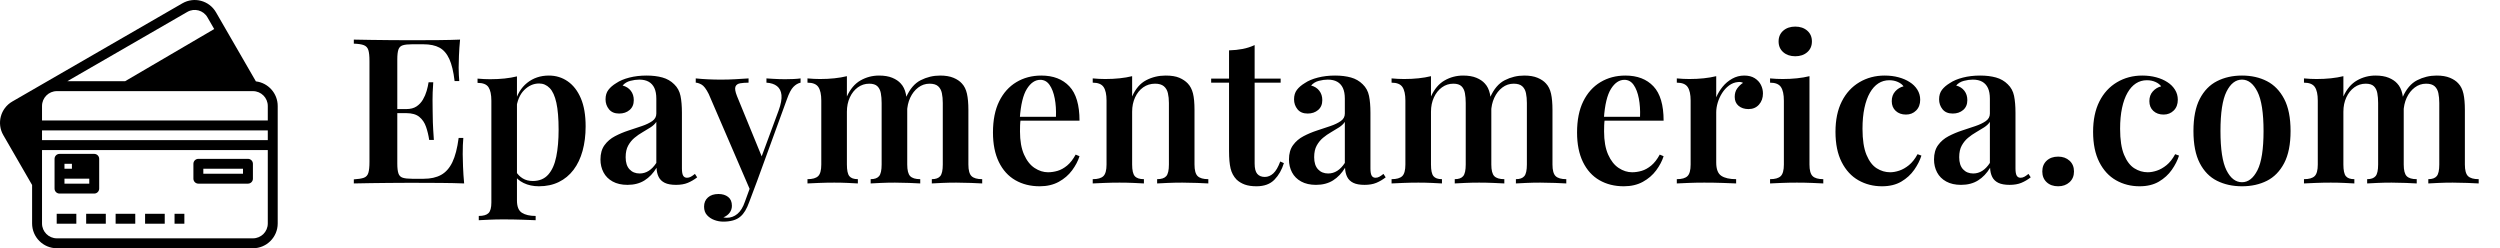 <svg baseProfile="full" height="28" version="1.1" viewBox="0 0 282 28" width="282" xmlns="http://www.w3.org/2000/svg" xmlns:ev="http://www.w3.org/2001/xml-events" xmlns:xlink="http://www.w3.org/1999/xlink"><defs /><g transform="translate(-2.237, -3.898)"><path d="M 30.301,81.375 L 24.113,81.375 L 24.113,78.25 L 30.301,78.25 L 30.301,81.375" fill="rgb(0,0,0)" transform="scale(0.358)" /><path d="M 33.398,81.375 L 39.586,81.375 L 39.586,78.25 L 33.398,78.25 L 33.398,81.375" fill="rgb(0,0,0)" transform="scale(0.358)" /><path d="M 48.867,81.375 L 42.679,81.375 L 42.679,78.25 L 48.867,78.25 L 48.867,81.375" fill="rgb(0,0,0)" transform="scale(0.358)" /><path d="M 51.961,81.375 L 58.152,81.375 L 58.152,78.25 L 51.961,78.25 L 51.961,81.375" fill="rgb(0,0,0)" transform="scale(0.358)" /><path d="M 64.34,81.375 L 61.246,81.375 L 61.246,78.25 L 64.34,78.25 L 64.34,81.375" fill="rgb(0,0,0)" transform="scale(0.358)" /><path d="M 25.0,59.375 C 24.137,59.375 23.438,60.074 23.438,60.938 L 23.438,70.312 C 23.438,71.176 24.137,71.875 25.0,71.875 L 35.938,71.875 C 36.801,71.875 37.501,71.176 37.501,70.312 L 37.501,60.938 C 37.501,60.074 36.801,59.375 35.938,59.375 L 25.0,59.375 M 26.562,64.062 L 26.562,62.5 L 28.906,62.5 L 28.906,64.062 L 26.562,64.062 M 26.562,67.188 L 34.375,67.188 L 34.375,68.75 L 26.562,68.75 L 26.562,67.188 M 34.375,64.062 L 34.375,62.5 L 32.031,62.5 L 32.031,64.062 L 34.375,64.062" fill="rgb(0,0,0)" transform="scale(0.358)" /><path d="M 67.188,62.5 C 67.188,61.637 67.887,60.938 68.751,60.938 L 84.376,60.938 C 85.239,60.938 85.938,61.637 85.938,62.5 L 85.938,67.188 C 85.938,68.051 85.239,68.75 84.376,68.75 L 68.751,68.75 C 67.887,68.75 67.188,68.051 67.188,67.188 L 67.188,62.5 M 70.313,64.062 L 70.313,65.625 L 82.813,65.625 L 82.813,64.062 L 70.313,64.062" fill="rgb(0,0,0)" transform="scale(0.358)" /><path d="M 93.75,44.289 C 93.75,40.289 90.746,36.992 86.875,36.531 L 74.309,14.769 C 72.168,11.058 67.43,9.789 63.719,11.929 L 10.125,42.874 C 6.418,45.015 5.148,49.753 7.289,53.46 L 16.363,69.175 L 16.363,81.296 C 16.363,85.609 19.859,89.109 24.176,89.109 L 85.938,89.109 C 90.254,89.109 93.75,85.609 93.75,81.296 L 93.75,44.289 M 65.281,14.637 C 67.496,13.36 70.324,14.117 71.601,16.332 L 73.742,20.039 L 45.668,36.477 L 27.457,36.477 L 65.281,14.637 M 51.851,36.477 L 58.042,36.477 L 76.839,25.403 L 75.304,22.743 L 51.851,36.477 M 78.402,28.11 L 64.199,36.477 L 83.234,36.477 L 78.402,28.11 M 16.504,42.801 L 11.688,45.578 C 9.477,46.855 8.719,49.688 9.996,51.898 L 16.363,62.925 L 16.363,44.288 C 16.363,43.777 16.41,43.281 16.504,42.8 L 16.504,42.801 M 19.488,81.297 L 19.488,58.164 L 90.625,58.164 L 90.625,81.297 C 90.625,83.887 88.528,85.984 85.938,85.984 L 24.176,85.984 C 21.586,85.984 19.488,83.887 19.488,81.297 M 90.625,51.977 L 90.625,55.039 L 19.488,55.039 L 19.488,51.977 L 90.625,51.977 M 90.625,48.852 L 19.488,48.852 L 19.488,44.289 C 19.488,41.7 21.586,39.602 24.176,39.602 L 85.938,39.602 C 88.528,39.602 90.625,41.7 90.625,44.289 L 90.625,48.852" fill="rgb(0,0,0)" transform="scale(0.358)" /><path d="M12.81 1.467Q12.719 2.406 12.684 3.289Q12.65 4.171 12.65 4.629Q12.65 5.065 12.673 5.466Q12.696 5.867 12.719 6.142H12.192Q12.008 4.56 11.596 3.655Q11.183 2.75 10.484 2.372Q9.785 1.994 8.662 1.994H7.402Q6.715 1.994 6.348 2.108Q5.981 2.223 5.855 2.59Q5.729 2.956 5.729 3.713V15.446Q5.729 16.179 5.855 16.557Q5.981 16.935 6.348 17.05Q6.715 17.165 7.402 17.165H8.708Q9.877 17.165 10.668 16.729Q11.458 16.294 11.94 15.297Q12.421 14.3 12.65 12.558H13.177Q13.108 13.269 13.108 14.392Q13.108 14.873 13.143 15.79Q13.177 16.706 13.269 17.692Q12.1 17.646 10.633 17.634Q9.167 17.623 8.021 17.623Q7.494 17.623 6.634 17.623Q5.775 17.623 4.778 17.634Q3.781 17.646 2.761 17.657Q1.742 17.669 0.825 17.692V17.233Q1.581 17.188 1.959 17.05Q2.337 16.913 2.464 16.5Q2.59 16.087 2.59 15.262V3.896Q2.59 3.048 2.464 2.647Q2.337 2.246 1.959 2.097Q1.581 1.948 0.825 1.925V1.467Q1.742 1.49 2.761 1.501Q3.781 1.512 4.778 1.524Q5.775 1.535 6.634 1.535Q7.494 1.535 8.021 1.535Q9.075 1.535 10.416 1.524Q11.756 1.512 12.81 1.467ZM9.121 9.304Q9.121 9.304 9.121 9.533Q9.121 9.762 9.121 9.762H5.042Q5.042 9.762 5.042 9.533Q5.042 9.304 5.042 9.304ZM9.785 6.279Q9.694 7.585 9.705 8.273Q9.717 8.96 9.717 9.533Q9.717 10.106 9.74 10.794Q9.762 11.481 9.854 12.788H9.327Q9.212 12.008 8.972 11.309Q8.731 10.61 8.216 10.186Q7.7 9.762 6.737 9.762V9.304Q7.448 9.304 7.895 9.006Q8.342 8.708 8.617 8.239Q8.892 7.769 9.041 7.253Q9.19 6.738 9.258 6.279Z M19.227 5.615V19.617Q19.227 20.648 19.789 21.003Q20.35 21.358 21.335 21.358V21.84Q20.785 21.817 19.789 21.782Q18.792 21.748 17.669 21.748Q16.89 21.748 16.11 21.782Q15.331 21.817 14.919 21.84V21.358Q15.698 21.358 16.019 21.038Q16.34 20.717 16.34 19.846V8.365Q16.34 7.333 16.019 6.841Q15.698 6.348 14.781 6.348V5.867Q15.515 5.935 16.202 5.935Q17.073 5.935 17.829 5.855Q18.585 5.775 19.227 5.615ZM22.825 5.523Q24.017 5.523 24.956 6.176Q25.896 6.829 26.434 8.09Q26.973 9.35 26.973 11.252Q26.973 12.765 26.629 14.014Q26.285 15.262 25.609 16.156Q24.933 17.05 23.948 17.531Q22.962 18.012 21.702 18.012Q20.74 18.012 19.983 17.646Q19.227 17.279 18.883 16.66L19.112 16.34Q19.387 16.821 19.869 17.119Q20.35 17.417 21.015 17.417Q22.115 17.417 22.756 16.695Q23.398 15.973 23.661 14.667Q23.925 13.36 23.925 11.642Q23.925 9.74 23.673 8.594Q23.421 7.448 22.917 6.932Q22.413 6.417 21.725 6.417Q20.785 6.417 20.041 7.161Q19.296 7.906 19.135 9.327L18.975 8.685Q19.342 7.173 20.373 6.348Q21.404 5.523 22.825 5.523Z M31.694 17.852Q30.708 17.852 30.021 17.474Q29.333 17.096 28.99 16.443Q28.646 15.79 28.646 14.988Q28.646 14.002 29.104 13.372Q29.562 12.742 30.284 12.364Q31.006 11.985 31.808 11.722Q32.61 11.458 33.321 11.218Q34.031 10.977 34.49 10.656Q34.948 10.335 34.948 9.808V8.135Q34.948 7.402 34.73 6.932Q34.512 6.463 34.089 6.222Q33.665 5.981 33.023 5.981Q32.542 5.981 32.015 6.119Q31.487 6.256 31.144 6.646Q31.74 6.806 32.072 7.242Q32.404 7.677 32.404 8.296Q32.404 9.006 31.934 9.407Q31.465 9.808 30.754 9.808Q29.998 9.808 29.608 9.327Q29.219 8.846 29.219 8.204Q29.219 7.562 29.54 7.139Q29.86 6.715 30.433 6.371Q31.006 5.981 31.9 5.752Q32.794 5.523 33.848 5.523Q34.856 5.523 35.635 5.741Q36.415 5.958 36.965 6.508Q37.515 7.035 37.675 7.815Q37.835 8.594 37.835 9.717V15.996Q37.835 16.569 37.973 16.809Q38.11 17.05 38.408 17.05Q38.637 17.05 38.844 16.935Q39.05 16.821 39.302 16.615L39.554 17.004Q39.05 17.394 38.5 17.623Q37.95 17.852 37.171 17.852Q36.369 17.852 35.899 17.623Q35.429 17.394 35.211 16.958Q34.994 16.523 34.971 15.927Q34.421 16.844 33.619 17.348Q32.817 17.852 31.694 17.852ZM33.069 16.569Q33.619 16.569 34.089 16.271Q34.558 15.973 34.948 15.377V10.748Q34.719 11.092 34.295 11.367Q33.871 11.642 33.39 11.917Q32.908 12.192 32.484 12.547Q32.06 12.902 31.774 13.418Q31.487 13.933 31.487 14.735Q31.487 15.629 31.923 16.099Q32.358 16.569 33.069 16.569Z M51.219 5.844V6.325Q50.783 6.417 50.405 6.806Q50.027 7.196 49.683 8.181L46.292 17.485L45.581 18.562L40.86 7.608Q40.425 6.738 40.035 6.531Q39.646 6.325 39.394 6.325V5.844Q40.058 5.913 40.78 5.947Q41.502 5.981 42.235 5.981Q43.083 5.981 43.874 5.935Q44.665 5.89 45.352 5.844V6.325Q44.825 6.325 44.412 6.394Q44 6.463 43.874 6.772Q43.748 7.081 44.046 7.838L46.91 14.827L46.727 14.919L48.744 9.465Q49.133 8.388 49.065 7.723Q48.996 7.058 48.56 6.715Q48.125 6.371 47.369 6.325V5.844Q47.735 5.867 48.102 5.89Q48.469 5.913 48.812 5.924Q49.156 5.935 49.477 5.935Q49.958 5.935 50.428 5.913Q50.898 5.89 51.219 5.844ZM46.292 17.485 45.421 19.8Q45.215 20.373 44.974 20.774Q44.733 21.175 44.435 21.427Q44.092 21.725 43.599 21.863Q43.106 22.0 42.51 22.0Q41.983 22.0 41.491 21.817Q40.998 21.633 40.666 21.267Q40.333 20.9 40.333 20.304Q40.333 19.663 40.769 19.273Q41.204 18.883 41.96 18.883Q42.625 18.883 43.049 19.216Q43.473 19.548 43.473 20.212Q43.473 20.648 43.221 20.992Q42.969 21.335 42.51 21.519Q42.625 21.542 42.728 21.553Q42.831 21.565 42.9 21.565Q43.565 21.565 44.092 21.129Q44.619 20.694 44.94 19.754L45.765 17.485Z M60.065 5.523Q60.958 5.523 61.566 5.775Q62.173 6.027 62.517 6.417Q62.929 6.852 63.09 7.574Q63.25 8.296 63.25 9.396V15.56Q63.25 16.523 63.582 16.867Q63.915 17.21 64.717 17.21V17.692Q64.304 17.669 63.479 17.634Q62.654 17.6 61.875 17.6Q61.05 17.6 60.282 17.634Q59.515 17.669 59.125 17.692V17.21Q59.79 17.21 60.076 16.867Q60.362 16.523 60.362 15.56V8.617Q60.362 7.998 60.271 7.505Q60.179 7.013 59.881 6.726Q59.583 6.44 58.965 6.44Q58.254 6.44 57.681 6.852Q57.108 7.265 56.776 7.986Q56.444 8.708 56.444 9.602V15.56Q56.444 16.523 56.719 16.867Q56.994 17.21 57.681 17.21V17.692Q57.292 17.669 56.547 17.634Q55.802 17.6 55.023 17.6Q54.175 17.6 53.304 17.634Q52.433 17.669 51.998 17.692V17.21Q52.846 17.21 53.201 16.867Q53.556 16.523 53.556 15.56V8.342Q53.556 7.31 53.224 6.818Q52.892 6.325 51.998 6.325V5.844Q52.731 5.913 53.419 5.913Q54.267 5.913 55.034 5.832Q55.802 5.752 56.444 5.592V7.883Q57.017 6.623 57.979 6.073Q58.942 5.523 60.065 5.523ZM66.962 5.523Q67.856 5.523 68.464 5.775Q69.071 6.027 69.415 6.417Q69.827 6.852 69.987 7.574Q70.148 8.296 70.148 9.396V15.56Q70.148 16.523 70.503 16.867Q70.858 17.21 71.706 17.21V17.692Q71.294 17.669 70.434 17.634Q69.575 17.6 68.773 17.6Q67.948 17.6 67.18 17.634Q66.412 17.669 66.023 17.692V17.21Q66.688 17.21 66.974 16.867Q67.26 16.523 67.26 15.56V8.617Q67.26 7.998 67.157 7.505Q67.054 7.013 66.733 6.726Q66.412 6.44 65.771 6.44Q65.06 6.44 64.487 6.875Q63.915 7.31 63.582 8.032Q63.25 8.754 63.227 9.648L63.112 7.998Q63.731 6.577 64.762 6.05Q65.794 5.523 66.962 5.523Z M78.375 5.523Q80.392 5.523 81.537 6.738Q82.683 7.952 82.683 10.61H74.96L74.938 10.175H80.025Q80.071 9.052 79.887 8.101Q79.704 7.15 79.303 6.577Q78.902 6.004 78.26 6.004Q77.39 6.004 76.748 7.024Q76.106 8.044 75.946 10.358L76.037 10.496Q75.992 10.794 75.98 11.137Q75.969 11.481 75.969 11.825Q75.969 13.406 76.427 14.438Q76.885 15.469 77.619 15.95Q78.352 16.431 79.131 16.431Q79.658 16.431 80.208 16.271Q80.758 16.11 81.285 15.675Q81.812 15.24 82.248 14.438L82.683 14.621Q82.431 15.423 81.847 16.214Q81.262 17.004 80.346 17.508Q79.429 18.012 78.192 18.012Q76.633 18.012 75.442 17.325Q74.25 16.637 73.585 15.274Q72.921 13.91 72.921 11.94Q72.921 9.854 73.62 8.433Q74.319 7.013 75.556 6.268Q76.794 5.523 78.375 5.523Z M92.4 5.523Q93.362 5.523 93.947 5.775Q94.531 6.027 94.898 6.417Q95.31 6.852 95.482 7.54Q95.654 8.227 95.654 9.396V15.56Q95.654 16.523 96.009 16.867Q96.365 17.21 97.213 17.21V17.692Q96.8 17.669 95.941 17.634Q95.081 17.6 94.279 17.6Q93.431 17.6 92.629 17.634Q91.827 17.669 91.438 17.692V17.21Q92.171 17.21 92.469 16.867Q92.767 16.523 92.767 15.56V8.617Q92.767 7.998 92.652 7.505Q92.537 7.013 92.194 6.726Q91.85 6.44 91.208 6.44Q90.452 6.44 89.868 6.852Q89.283 7.265 88.951 7.986Q88.619 8.708 88.619 9.602V15.56Q88.619 16.523 88.917 16.867Q89.215 17.21 89.948 17.21V17.692Q89.558 17.669 88.779 17.634Q88.0 17.6 87.198 17.6Q86.35 17.6 85.479 17.634Q84.608 17.669 84.173 17.692V17.21Q85.021 17.21 85.376 16.867Q85.731 16.523 85.731 15.56V8.342Q85.731 7.31 85.399 6.818Q85.067 6.325 84.173 6.325V5.844Q84.906 5.913 85.594 5.913Q86.442 5.913 87.209 5.832Q87.977 5.752 88.619 5.592V7.883Q89.192 6.577 90.2 6.05Q91.208 5.523 92.4 5.523Z M102.437 2.085V5.867H105.371V6.325H102.437V15.446Q102.437 16.271 102.735 16.615Q103.033 16.958 103.583 16.958Q104.11 16.958 104.546 16.557Q104.981 16.156 105.325 15.217L105.737 15.4Q105.394 16.523 104.672 17.268Q103.95 18.012 102.644 18.012Q101.865 18.012 101.326 17.818Q100.787 17.623 100.398 17.256Q99.894 16.729 99.722 15.996Q99.55 15.262 99.55 14.048V6.325H97.533V5.867H99.55V2.681Q100.375 2.658 101.085 2.521Q101.796 2.383 102.437 2.085Z M109.358 17.852Q108.373 17.852 107.685 17.474Q106.998 17.096 106.654 16.443Q106.31 15.79 106.31 14.988Q106.31 14.002 106.769 13.372Q107.227 12.742 107.949 12.364Q108.671 11.985 109.473 11.722Q110.275 11.458 110.985 11.218Q111.696 10.977 112.154 10.656Q112.612 10.335 112.612 9.808V8.135Q112.612 7.402 112.395 6.932Q112.177 6.463 111.753 6.222Q111.329 5.981 110.687 5.981Q110.206 5.981 109.679 6.119Q109.152 6.256 108.808 6.646Q109.404 6.806 109.736 7.242Q110.069 7.677 110.069 8.296Q110.069 9.006 109.599 9.407Q109.129 9.808 108.419 9.808Q107.662 9.808 107.273 9.327Q106.883 8.846 106.883 8.204Q106.883 7.562 107.204 7.139Q107.525 6.715 108.098 6.371Q108.671 5.981 109.565 5.752Q110.458 5.523 111.512 5.523Q112.521 5.523 113.3 5.741Q114.079 5.958 114.629 6.508Q115.179 7.035 115.34 7.815Q115.5 8.594 115.5 9.717V15.996Q115.5 16.569 115.637 16.809Q115.775 17.05 116.073 17.05Q116.302 17.05 116.508 16.935Q116.715 16.821 116.967 16.615L117.219 17.004Q116.715 17.394 116.165 17.623Q115.615 17.852 114.835 17.852Q114.033 17.852 113.564 17.623Q113.094 17.394 112.876 16.958Q112.658 16.523 112.635 15.927Q112.085 16.844 111.283 17.348Q110.481 17.852 109.358 17.852ZM110.733 16.569Q111.283 16.569 111.753 16.271Q112.223 15.973 112.612 15.377V10.748Q112.383 11.092 111.959 11.367Q111.535 11.642 111.054 11.917Q110.573 12.192 110.149 12.547Q109.725 12.902 109.439 13.418Q109.152 13.933 109.152 14.735Q109.152 15.629 109.587 16.099Q110.023 16.569 110.733 16.569Z M125.95 5.523Q126.844 5.523 127.451 5.775Q128.058 6.027 128.402 6.417Q128.815 6.852 128.975 7.574Q129.135 8.296 129.135 9.396V15.56Q129.135 16.523 129.468 16.867Q129.8 17.21 130.602 17.21V17.692Q130.19 17.669 129.365 17.634Q128.54 17.6 127.76 17.6Q126.935 17.6 126.168 17.634Q125.4 17.669 125.01 17.692V17.21Q125.675 17.21 125.961 16.867Q126.248 16.523 126.248 15.56V8.617Q126.248 7.998 126.156 7.505Q126.065 7.013 125.767 6.726Q125.469 6.44 124.85 6.44Q124.14 6.44 123.567 6.852Q122.994 7.265 122.661 7.986Q122.329 8.708 122.329 9.602V15.56Q122.329 16.523 122.604 16.867Q122.879 17.21 123.567 17.21V17.692Q123.177 17.669 122.432 17.634Q121.688 17.6 120.908 17.6Q120.06 17.6 119.19 17.634Q118.319 17.669 117.883 17.692V17.21Q118.731 17.21 119.086 16.867Q119.442 16.523 119.442 15.56V8.342Q119.442 7.31 119.109 6.818Q118.777 6.325 117.883 6.325V5.844Q118.617 5.913 119.304 5.913Q120.152 5.913 120.92 5.832Q121.688 5.752 122.329 5.592V7.883Q122.902 6.623 123.865 6.073Q124.827 5.523 125.95 5.523ZM132.848 5.523Q133.742 5.523 134.349 5.775Q134.956 6.027 135.3 6.417Q135.712 6.852 135.873 7.574Q136.033 8.296 136.033 9.396V15.56Q136.033 16.523 136.389 16.867Q136.744 17.21 137.592 17.21V17.692Q137.179 17.669 136.32 17.634Q135.46 17.6 134.658 17.6Q133.833 17.6 133.066 17.634Q132.298 17.669 131.908 17.692V17.21Q132.573 17.21 132.859 16.867Q133.146 16.523 133.146 15.56V8.617Q133.146 7.998 133.043 7.505Q132.94 7.013 132.619 6.726Q132.298 6.44 131.656 6.44Q130.946 6.44 130.373 6.875Q129.8 7.31 129.468 8.032Q129.135 8.754 129.112 9.648L128.998 7.998Q129.617 6.577 130.648 6.05Q131.679 5.523 132.848 5.523Z M144.26 5.523Q146.277 5.523 147.423 6.738Q148.569 7.952 148.569 10.61H140.846L140.823 10.175H145.91Q145.956 9.052 145.773 8.101Q145.59 7.15 145.189 6.577Q144.787 6.004 144.146 6.004Q143.275 6.004 142.633 7.024Q141.992 8.044 141.831 10.358L141.923 10.496Q141.877 10.794 141.866 11.137Q141.854 11.481 141.854 11.825Q141.854 13.406 142.312 14.438Q142.771 15.469 143.504 15.95Q144.237 16.431 145.017 16.431Q145.544 16.431 146.094 16.271Q146.644 16.11 147.171 15.675Q147.698 15.24 148.133 14.438L148.569 14.621Q148.317 15.423 147.732 16.214Q147.148 17.004 146.231 17.508Q145.315 18.012 144.077 18.012Q142.519 18.012 141.327 17.325Q140.135 16.637 139.471 15.274Q138.806 13.91 138.806 11.94Q138.806 9.854 139.505 8.433Q140.204 7.013 141.442 6.268Q142.679 5.523 144.26 5.523Z M157.667 5.523Q158.377 5.523 158.847 5.821Q159.317 6.119 159.546 6.577Q159.775 7.035 159.775 7.54Q159.775 8.296 159.328 8.8Q158.881 9.304 158.148 9.304Q157.46 9.304 157.025 8.938Q156.59 8.571 156.59 7.929Q156.59 7.356 156.876 6.967Q157.162 6.577 157.529 6.348Q157.277 6.21 156.956 6.256Q156.406 6.302 155.948 6.646Q155.49 6.99 155.169 7.494Q154.848 7.998 154.676 8.571Q154.504 9.144 154.504 9.671V15.331Q154.504 16.454 155.077 16.832Q155.65 17.21 156.75 17.21V17.692Q156.223 17.669 155.226 17.634Q154.229 17.6 153.152 17.6Q152.258 17.6 151.376 17.634Q150.494 17.669 150.058 17.692V17.21Q150.906 17.21 151.261 16.867Q151.617 16.523 151.617 15.56V8.342Q151.617 7.31 151.284 6.818Q150.952 6.325 150.058 6.325V5.844Q150.792 5.913 151.479 5.913Q152.327 5.913 153.095 5.832Q153.862 5.752 154.504 5.592V7.975Q154.779 7.333 155.226 6.783Q155.673 6.233 156.303 5.878Q156.933 5.523 157.667 5.523Z M163.419 0.0Q164.244 0.0 164.771 0.458Q165.298 0.917 165.298 1.673Q165.298 2.429 164.771 2.888Q164.244 3.346 163.419 3.346Q162.594 3.346 162.067 2.888Q161.54 2.429 161.54 1.673Q161.54 0.917 162.067 0.458Q162.594 0.0 163.419 0.0ZM165.023 5.592V15.56Q165.023 16.523 165.378 16.867Q165.733 17.21 166.581 17.21V17.692Q166.169 17.669 165.321 17.634Q164.473 17.6 163.602 17.6Q162.754 17.6 161.883 17.634Q161.012 17.669 160.577 17.692V17.21Q161.425 17.21 161.78 16.867Q162.135 16.523 162.135 15.56V8.365Q162.135 7.31 161.803 6.818Q161.471 6.325 160.577 6.325V5.844Q161.31 5.913 161.998 5.913Q162.846 5.913 163.614 5.832Q164.381 5.752 165.023 5.592Z M173.502 5.523Q174.35 5.523 175.072 5.718Q175.794 5.913 176.321 6.256Q176.871 6.6 177.192 7.116Q177.512 7.631 177.512 8.25Q177.512 9.006 177.054 9.465Q176.596 9.923 175.908 9.923Q175.198 9.923 174.751 9.51Q174.304 9.098 174.304 8.41Q174.304 7.746 174.694 7.31Q175.083 6.875 175.633 6.738Q175.427 6.44 174.992 6.245Q174.556 6.05 174.029 6.05Q173.342 6.05 172.792 6.405Q172.242 6.76 171.841 7.459Q171.44 8.158 171.222 9.178Q171.004 10.198 171.004 11.527Q171.004 13.383 171.451 14.46Q171.898 15.537 172.608 15.984Q173.319 16.431 174.121 16.431Q174.602 16.431 175.152 16.248Q175.702 16.065 176.241 15.629Q176.779 15.194 177.215 14.392L177.65 14.552Q177.398 15.354 176.836 16.156Q176.275 16.958 175.381 17.485Q174.487 18.012 173.204 18.012Q171.737 18.012 170.546 17.336Q169.354 16.66 168.655 15.285Q167.956 13.91 167.956 11.871Q167.956 9.854 168.667 8.445Q169.377 7.035 170.649 6.279Q171.921 5.523 173.502 5.523Z M182.119 17.852Q181.133 17.852 180.446 17.474Q179.758 17.096 179.415 16.443Q179.071 15.79 179.071 14.988Q179.071 14.002 179.529 13.372Q179.987 12.742 180.709 12.364Q181.431 11.985 182.233 11.722Q183.035 11.458 183.746 11.218Q184.456 10.977 184.915 10.656Q185.373 10.335 185.373 9.808V8.135Q185.373 7.402 185.155 6.932Q184.937 6.463 184.514 6.222Q184.09 5.981 183.448 5.981Q182.967 5.981 182.44 6.119Q181.912 6.256 181.569 6.646Q182.165 6.806 182.497 7.242Q182.829 7.677 182.829 8.296Q182.829 9.006 182.359 9.407Q181.89 9.808 181.179 9.808Q180.423 9.808 180.033 9.327Q179.644 8.846 179.644 8.204Q179.644 7.562 179.965 7.139Q180.285 6.715 180.858 6.371Q181.431 5.981 182.325 5.752Q183.219 5.523 184.273 5.523Q185.281 5.523 186.06 5.741Q186.84 5.958 187.39 6.508Q187.94 7.035 188.1 7.815Q188.26 8.594 188.26 9.717V15.996Q188.26 16.569 188.398 16.809Q188.535 17.05 188.833 17.05Q189.062 17.05 189.269 16.935Q189.475 16.821 189.727 16.615L189.979 17.004Q189.475 17.394 188.925 17.623Q188.375 17.852 187.596 17.852Q186.794 17.852 186.324 17.623Q185.854 17.394 185.636 16.958Q185.419 16.523 185.396 15.927Q184.846 16.844 184.044 17.348Q183.242 17.852 182.119 17.852ZM183.494 16.569Q184.044 16.569 184.514 16.271Q184.983 15.973 185.373 15.377V10.748Q185.144 11.092 184.72 11.367Q184.296 11.642 183.815 11.917Q183.333 12.192 182.909 12.547Q182.485 12.902 182.199 13.418Q181.912 13.933 181.912 14.735Q181.912 15.629 182.348 16.099Q182.783 16.569 183.494 16.569Z M193.073 14.667Q193.852 14.667 194.356 15.125Q194.86 15.583 194.86 16.34Q194.86 17.096 194.356 17.554Q193.852 18.012 193.073 18.012Q192.271 18.012 191.778 17.554Q191.285 17.096 191.285 16.34Q191.285 15.583 191.778 15.125Q192.271 14.667 193.073 14.667Z M202.56 5.523Q203.408 5.523 204.13 5.718Q204.852 5.913 205.379 6.256Q205.929 6.6 206.25 7.116Q206.571 7.631 206.571 8.25Q206.571 9.006 206.113 9.465Q205.654 9.923 204.967 9.923Q204.256 9.923 203.809 9.51Q203.362 9.098 203.362 8.41Q203.362 7.746 203.752 7.31Q204.142 6.875 204.692 6.738Q204.485 6.44 204.05 6.245Q203.615 6.05 203.088 6.05Q202.4 6.05 201.85 6.405Q201.3 6.76 200.899 7.459Q200.498 8.158 200.28 9.178Q200.062 10.198 200.062 11.527Q200.062 13.383 200.509 14.46Q200.956 15.537 201.667 15.984Q202.377 16.431 203.179 16.431Q203.66 16.431 204.21 16.248Q204.76 16.065 205.299 15.629Q205.838 15.194 206.273 14.392L206.708 14.552Q206.456 15.354 205.895 16.156Q205.333 16.958 204.44 17.485Q203.546 18.012 202.262 18.012Q200.796 18.012 199.604 17.336Q198.412 16.66 197.714 15.285Q197.015 13.91 197.015 11.871Q197.015 9.854 197.725 8.445Q198.435 7.035 199.707 6.279Q200.979 5.523 202.56 5.523Z M213.812 5.523Q215.394 5.523 216.62 6.153Q217.846 6.783 218.568 8.158Q219.29 9.533 219.29 11.779Q219.29 14.025 218.568 15.4Q217.846 16.775 216.62 17.394Q215.394 18.012 213.812 18.012Q212.231 18.012 210.994 17.394Q209.756 16.775 209.046 15.4Q208.335 14.025 208.335 11.779Q208.335 9.533 209.046 8.158Q209.756 6.783 210.994 6.153Q212.231 5.523 213.812 5.523ZM213.812 5.981Q212.735 5.981 212.059 7.345Q211.383 8.708 211.383 11.779Q211.383 14.85 212.059 16.202Q212.735 17.554 213.812 17.554Q214.867 17.554 215.554 16.202Q216.242 14.85 216.242 11.779Q216.242 8.708 215.554 7.345Q214.867 5.981 213.812 5.981Z M228.869 5.523Q229.762 5.523 230.37 5.775Q230.977 6.027 231.321 6.417Q231.733 6.852 231.894 7.574Q232.054 8.296 232.054 9.396V15.56Q232.054 16.523 232.386 16.867Q232.719 17.21 233.521 17.21V17.692Q233.108 17.669 232.283 17.634Q231.458 17.6 230.679 17.6Q229.854 17.6 229.086 17.634Q228.319 17.669 227.929 17.692V17.21Q228.594 17.21 228.88 16.867Q229.167 16.523 229.167 15.56V8.617Q229.167 7.998 229.075 7.505Q228.983 7.013 228.685 6.726Q228.387 6.44 227.769 6.44Q227.058 6.44 226.485 6.852Q225.912 7.265 225.58 7.986Q225.248 8.708 225.248 9.602V15.56Q225.248 16.523 225.523 16.867Q225.798 17.21 226.485 17.21V17.692Q226.096 17.669 225.351 17.634Q224.606 17.6 223.827 17.6Q222.979 17.6 222.108 17.634Q221.237 17.669 220.802 17.692V17.21Q221.65 17.21 222.005 16.867Q222.36 16.523 222.36 15.56V8.342Q222.36 7.31 222.028 6.818Q221.696 6.325 220.802 6.325V5.844Q221.535 5.913 222.223 5.913Q223.071 5.913 223.839 5.832Q224.606 5.752 225.248 5.592V7.883Q225.821 6.623 226.783 6.073Q227.746 5.523 228.869 5.523ZM235.767 5.523Q236.66 5.523 237.268 5.775Q237.875 6.027 238.219 6.417Q238.631 6.852 238.792 7.574Q238.952 8.296 238.952 9.396V15.56Q238.952 16.523 239.307 16.867Q239.662 17.21 240.51 17.21V17.692Q240.098 17.669 239.239 17.634Q238.379 17.6 237.577 17.6Q236.752 17.6 235.984 17.634Q235.217 17.669 234.827 17.692V17.21Q235.492 17.21 235.778 16.867Q236.065 16.523 236.065 15.56V8.617Q236.065 7.998 235.961 7.505Q235.858 7.013 235.537 6.726Q235.217 6.44 234.575 6.44Q233.865 6.44 233.292 6.875Q232.719 7.31 232.386 8.032Q232.054 8.754 232.031 9.648L231.917 7.998Q232.535 6.577 233.567 6.05Q234.598 5.523 235.767 5.523Z " fill="rgb(0,0,0)" transform="translate(41.323, 6.898)" /></g></svg>